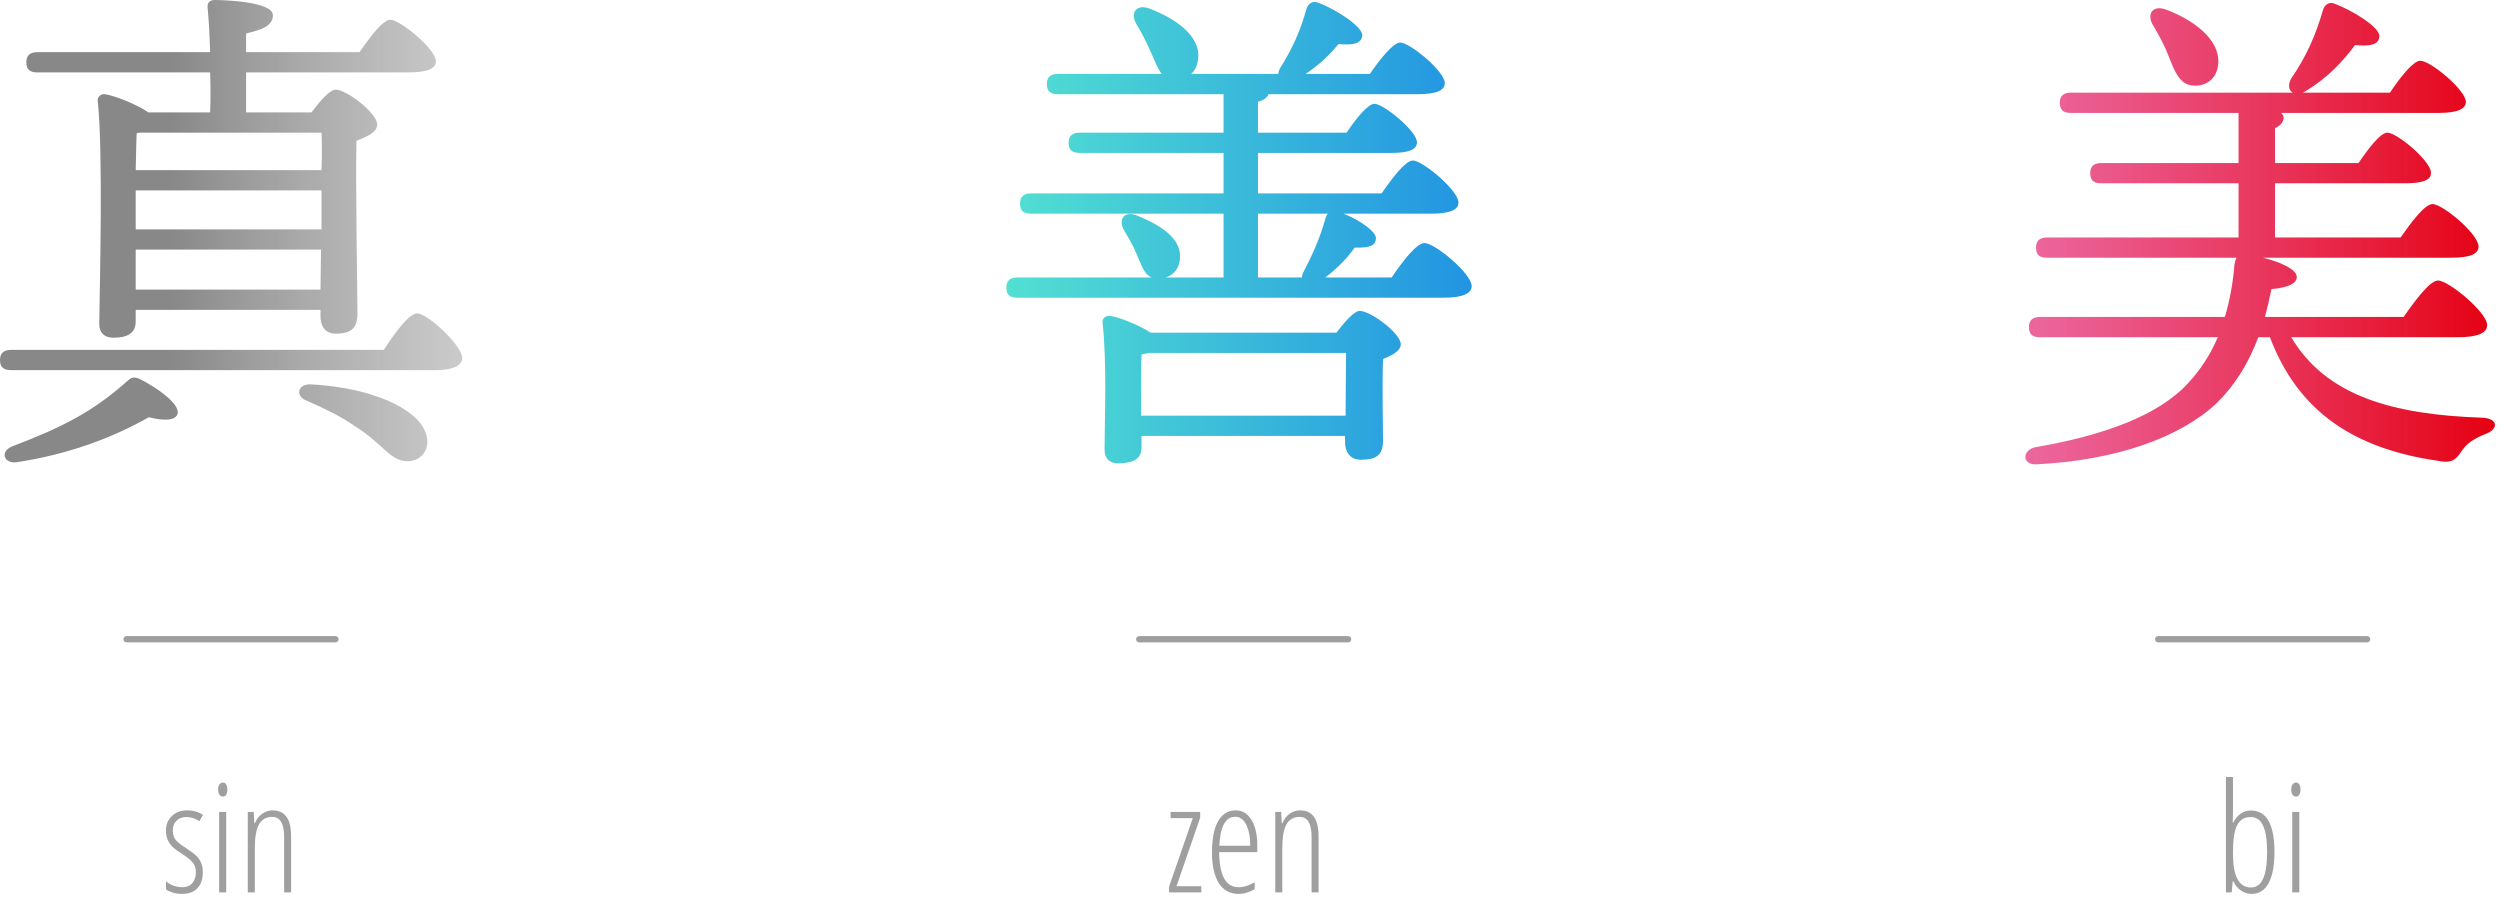 <svg width="395" height="142" viewBox="0 0 395 142" fill="none" xmlns="http://www.w3.org/2000/svg">
<path d="M60.64 55.28C62.4 52.56 64.64 49.52 65.92 49.52C67.6 49.52 73.04 54.64 73.04 56.56C73.04 57.76 71.52 58.48 68.96 58.48H1.76C0.72 58.48 0 58.16 0 56.88C0 55.68 0.72 55.28 1.76 55.28H60.64ZM28.08 65.28C27.84 66.56 25.68 66.48 23.52 65.92C17.76 69.2 10.64 71.84 2.56 73.04C0.72 73.28 -0.08 71.44 1.84 70.56C9.84 67.52 14.72 65.04 20.16 60.16C20.8 59.6 21.12 59.52 22 59.84C24.88 61.28 28.32 63.76 28.08 65.28ZM5.92 11.44C4.88 11.44 4.16 11.12 4.16 9.84C4.16 8.64 4.88 8.24 5.92 8.24H33.2C33.12 5.36 32.96 2.8 32.8 1.2C32.72 0.4 33.2 0 33.92 0C35.28 0 43.12 0.24 43.12 2.4C43.12 4.08 41.36 4.72 38.88 5.28V8.24H56.8C58.48 5.84 60.48 3.12 61.68 3.12C63.2 3.12 68.88 7.76 68.88 9.68C68.88 10.8 67.6 11.44 64.56 11.44H38.88V17.76H49.2C50.48 16.08 52.08 14.16 53.04 14.16C54.72 14.16 59.6 17.84 59.6 19.68C59.6 20.88 58 21.6 56.32 22.24C56.16 29.2 56.48 46.16 56.48 49.6C56.48 52.08 55.2 52.72 53.04 52.72C51.2 52.72 50.64 51.28 50.64 50V48.96H21.44V50.8C21.44 52.56 20.24 53.36 17.92 53.36C16.48 53.36 15.68 52.56 15.68 51.2C15.76 44.88 16.32 24.16 15.44 15.92C15.36 15.36 15.92 14.8 16.56 14.88C17.84 15.04 21.52 16.4 23.44 17.76H33.2C33.28 15.76 33.28 13.6 33.2 11.44H5.92ZM22.08 20.96L21.6 21.04C21.52 22.24 21.52 24.48 21.44 26.88H50.8C50.88 24.48 50.88 22.4 50.8 20.96H22.08ZM21.44 34.56V36.24H50.8V30.08H21.44V34.56ZM50.64 45.76L50.72 39.44H21.44V45.76H50.64ZM66.48 66.96C68.24 69.36 67.6 71.68 65.84 72.56C64.16 73.28 62.64 72.72 61.2 71.44C59.6 70 58.16 68.64 56 67.28C53.92 65.84 51.52 64.64 48.4 63.28C46.72 62.64 46.96 60.8 48.88 60.72C52.64 60.88 56.56 61.6 59.04 62.48C62 63.36 65.04 65.04 66.48 66.96Z" fill="url(#paint0_linear_577_6694)"/>
<path d="M219.88 43.84C221.56 41.36 223.8 38.4 225.08 38.4C226.68 38.4 232.52 43.2 232.52 45.2C232.52 46.32 231.24 47.04 228.04 47.04H160.76C159.72 47.04 159 46.72 159 45.44C159 44.24 159.72 43.84 160.76 43.84H181.96C180.68 43.28 180.28 41.68 179.56 40.08C179.08 38.88 178.28 37.52 177.56 36.32C176.68 34.72 177.56 33.2 179.72 34.08C183.24 35.52 186.68 37.6 186.44 40.8C186.36 42.32 185.48 43.44 184.2 43.84H193.32V33.76H162.92C161.88 33.76 161.16 33.44 161.16 32.16C161.16 30.96 161.88 30.56 162.92 30.56H193.32V24.16H170.6C169.56 24.16 168.84 23.84 168.84 22.56C168.84 21.36 169.56 20.96 170.6 20.96H193.32V14.88H167.16C166.12 14.88 165.4 14.56 165.4 13.28C165.4 12.08 166.12 11.68 167.16 11.68H183.56C182.92 10.88 182.44 9.6 181.8 8.16C181.16 6.72 180.36 5.12 179.48 3.68C178.6 2.08 179.48 0.56 181.64 1.36C185.56 2.88 189.64 5.52 189.32 9.2C189.24 10.24 188.84 11.12 188.2 11.68H201.96C201.96 11.36 202.12 11.04 202.28 10.72C204.04 7.92 205.4 5.12 206.44 1.36C206.68 0.64 207.32 0.08 208.2 0.4C211.08 1.44 215.32 4.24 215.24 5.6C215.16 6.8 213.96 7.2 211.48 6.96C210.04 8.72 208.36 10.32 206.28 11.68H216.44C218.04 9.36 220.12 6.72 221.24 6.72C222.76 6.72 228.28 11.28 228.28 13.12C228.28 14.24 227.08 14.88 224.04 14.88H200.44C200.2 15.44 199.64 15.84 198.76 16.08V20.96H212.76C214.2 18.8 216.12 16.4 217.16 16.4C218.6 16.4 223.88 20.72 223.88 22.48C223.88 23.6 222.68 24.16 219.88 24.16H198.76V30.56H218.28C219.96 28.16 222.04 25.36 223.24 25.36C224.76 25.36 230.44 30.08 230.44 32C230.44 33.12 229.16 33.76 226.12 33.76H212.28C214.92 34.8 217.48 36.64 217.4 37.68C217.32 38.72 216.6 39.2 214.04 39.12C212.6 41.12 211.16 42.48 209.4 43.84H219.88ZM211.16 52.56C212.36 50.96 213.96 49.12 214.84 49.12C216.52 49.12 221.32 52.64 221.32 54.4C221.32 55.44 219.96 56.16 218.52 56.72C218.36 60.96 218.52 67.36 218.52 69.6C218.52 72.08 217.24 72.64 215 72.64C213.16 72.64 212.52 71.2 212.52 69.92V68.88H180.36V70.72C180.36 72.48 179.08 73.2 176.68 73.2C175.24 73.2 174.52 72.4 174.52 71.04C174.52 66.48 174.92 57.36 174.2 50.96C174.12 50.32 174.68 49.84 175.4 49.92C176.68 50.08 179.88 51.28 181.8 52.56H211.16ZM212.6 65.68C212.6 62.48 212.68 58.32 212.68 55.76H181.56C181.16 55.84 180.76 55.92 180.36 56C180.28 57.44 180.28 61.44 180.28 62.72V65.68H212.6ZM198.76 43.84H205.72C205.72 43.52 205.8 43.2 206.04 42.8C207.4 40.16 208.52 37.76 209.48 34.32C209.56 34.08 209.64 33.92 209.8 33.76H198.76V43.84Z" fill="url(#paint1_linear_577_6694)"/>
<path d="M362.01 53.28C367.53 62.56 378.01 65.52 392.25 66C394.81 66.16 394.73 67.84 392.73 68.56C390.73 69.36 389.69 70.16 389.05 71.12C388.01 72.64 387.45 73.28 385.13 72.8C372.01 70.88 363.13 65.12 358.65 53.28H356.81C355.29 57.36 353.13 60.88 350.17 63.76C344.41 69.12 334.41 72.72 321.85 73.36C319.37 73.52 319.45 71.04 321.69 70.64C332.33 68.8 341.05 65.68 345.77 60.48C347.77 58.32 349.29 55.92 350.41 53.28H322.33C321.29 53.28 320.57 52.96 320.57 51.68C320.57 50.48 321.29 50.08 322.33 50.08H351.53C352.33 47.44 352.81 44.64 353.05 41.76C353.13 41.36 353.21 40.96 353.37 40.72H323.45C322.41 40.72 321.69 40.4 321.69 39.12C321.69 37.92 322.41 37.52 323.45 37.52H353.69V28.96H332.01C330.97 28.96 330.25 28.64 330.25 27.36C330.25 26.16 330.97 25.76 332.01 25.76H353.69V17.84H327.21C326.17 17.84 325.45 17.52 325.45 16.24C325.45 15.04 326.17 14.64 327.21 14.64H362.25C361.61 14.24 361.45 13.44 362.01 12.4C364.33 9.04 365.85 5.68 367.05 1.52C367.29 0.8 367.93 0.24 368.81 0.56C371.61 1.6 376.09 4.32 375.93 5.76C375.85 7.04 374.57 7.36 372.09 7.12C370.25 9.6 367.85 12.24 364.41 14.32C364.17 14.48 364.01 14.56 363.85 14.64H377.61C379.21 12.24 381.29 9.6 382.41 9.6C384.01 9.6 389.53 14.16 389.61 16.08C389.61 17.2 388.33 17.84 385.29 17.84H360.41C360.65 18.08 360.81 18.32 360.81 18.56C360.81 19.28 360.33 19.84 359.45 20.24V25.76H372.65C374.17 23.52 376.09 20.96 377.21 20.96C378.73 20.96 384.09 25.44 384.09 27.28C384.17 28.4 382.89 28.96 380.01 28.96H359.45V37.52H379.29C380.97 35.12 383.13 32.24 384.33 32.24C385.93 32.24 391.61 36.96 391.61 38.96C391.61 40.08 390.41 40.72 387.29 40.72H357.53C360.25 41.36 362.89 42.56 362.89 43.76C362.89 44.8 361.53 45.44 358.89 45.68C358.57 47.2 358.25 48.64 357.85 50.08H379.77C381.61 47.44 383.93 44.32 385.21 44.32C386.89 44.32 392.97 49.36 392.97 51.36C392.97 52.56 391.61 53.28 388.33 53.28H362.01ZM340.09 3.84C339.21 2.24 340.09 0.72 342.25 1.52C346.49 3.12 350.73 6.16 350.49 10C350.33 12.24 348.81 13.68 346.49 13.52C344.41 13.36 343.61 11.36 342.65 8.88C342.01 7.2 341.05 5.44 340.09 3.84Z" fill="url(#paint2_linear_577_6694)"/>
<path d="M44.891 141V132.234C44.891 130.125 44.266 129.07 43.016 129.07C42.062 129.07 41.363 129.465 40.918 130.254C40.48 131.043 40.262 132.297 40.262 134.016V141H39.148V128.285H40.086L40.18 130.055H40.285C40.551 129.414 40.934 128.918 41.434 128.566C41.934 128.215 42.469 128.039 43.039 128.039C44.023 128.039 44.762 128.371 45.254 129.035C45.746 129.691 45.992 130.75 45.992 132.211V141H44.891Z" fill="#9F9F9F"/>
<path d="M35.738 141H34.625V128.285H35.738V141ZM34.461 124.758C34.461 124.406 34.531 124.133 34.672 123.938C34.82 123.742 35.008 123.645 35.234 123.645C35.445 123.645 35.613 123.742 35.738 123.938C35.863 124.133 35.926 124.406 35.926 124.758C35.926 125.094 35.863 125.363 35.738 125.566C35.613 125.762 35.445 125.859 35.234 125.859C35.008 125.859 34.82 125.762 34.672 125.566C34.531 125.363 34.461 125.094 34.461 124.758Z" fill="#9F9F9F"/>
<path d="M32.047 137.812C32.047 138.883 31.766 139.723 31.203 140.332C30.641 140.934 29.828 141.234 28.766 141.234C28.188 141.234 27.68 141.16 27.242 141.012C26.805 140.863 26.465 140.699 26.223 140.52V139.219C26.512 139.508 26.895 139.742 27.371 139.922C27.848 140.094 28.336 140.18 28.836 140.18C29.492 140.18 30.008 139.965 30.383 139.535C30.758 139.105 30.945 138.531 30.945 137.812C30.945 137.25 30.809 136.777 30.535 136.395C30.27 136.004 29.758 135.562 29 135.07C28.133 134.523 27.539 134.086 27.219 133.758C26.906 133.43 26.66 133.062 26.48 132.656C26.309 132.25 26.223 131.766 26.223 131.203C26.223 130.289 26.531 129.535 27.148 128.941C27.766 128.34 28.551 128.039 29.504 128.039C30.527 128.039 31.383 128.281 32.07 128.766L31.496 129.738C30.855 129.309 30.176 129.094 29.457 129.094C28.801 129.094 28.277 129.289 27.887 129.68C27.496 130.062 27.301 130.57 27.301 131.203C27.301 131.766 27.434 132.238 27.699 132.621C27.965 132.996 28.527 133.453 29.387 133.992C30.23 134.547 30.809 134.992 31.121 135.328C31.434 135.656 31.664 136.023 31.812 136.43C31.969 136.828 32.047 137.289 32.047 137.812Z" fill="#9F9F9F"/>
<path d="M207.23 141V132.234C207.23 130.125 206.605 129.07 205.355 129.07C204.402 129.07 203.703 129.465 203.258 130.254C202.82 131.043 202.602 132.297 202.602 134.016V141H201.488V128.285H202.426L202.52 130.055H202.625C202.891 129.414 203.273 128.918 203.773 128.566C204.273 128.215 204.809 128.039 205.379 128.039C206.363 128.039 207.102 128.371 207.594 129.035C208.086 129.691 208.332 130.75 208.332 132.211V141H207.23Z" fill="#9F9F9F"/>
<path d="M195.676 141.234C194.332 141.234 193.297 140.664 192.57 139.523C191.852 138.375 191.492 136.777 191.492 134.73C191.492 132.559 191.812 130.902 192.453 129.762C193.102 128.613 194.031 128.039 195.242 128.039C196.297 128.039 197.129 128.543 197.738 129.551C198.348 130.551 198.652 131.902 198.652 133.605V134.637H192.629C192.645 136.488 192.906 137.875 193.414 138.797C193.922 139.719 194.691 140.18 195.723 140.18C196.52 140.18 197.359 139.918 198.242 139.395V140.473C197.43 140.98 196.574 141.234 195.676 141.234ZM195.172 129.047C193.641 129.047 192.801 130.574 192.652 133.629H197.539C197.539 132.23 197.324 131.117 196.895 130.289C196.473 129.461 195.898 129.047 195.172 129.047Z" fill="#9F9F9F"/>
<path d="M189.805 141H184.707V140.109L188.457 129.27H184.953V128.285H189.629V129.188L185.891 140.016H189.805V141Z" fill="#9F9F9F"/>
<path d="M363.289 141H362.176V128.285H363.289V141ZM362.012 124.758C362.012 124.406 362.082 124.133 362.223 123.938C362.371 123.742 362.559 123.645 362.785 123.645C362.996 123.645 363.164 123.742 363.289 123.938C363.414 124.133 363.477 124.406 363.477 124.758C363.477 125.094 363.414 125.363 363.289 125.566C363.164 125.762 362.996 125.859 362.785 125.859C362.559 125.859 362.371 125.762 362.223 125.566C362.082 125.363 362.012 125.094 362.012 124.758Z" fill="#9F9F9F"/>
<path d="M355.637 128.062C358.121 128.062 359.363 130.246 359.363 134.613C359.363 136.77 359.055 138.414 358.438 139.547C357.82 140.672 356.93 141.234 355.766 141.234C355.156 141.234 354.602 141.066 354.102 140.73C353.602 140.395 353.188 139.898 352.859 139.242H352.766L352.613 141H351.699V122.766H352.812V128.426L352.766 129.961H352.859C353.531 128.695 354.457 128.062 355.637 128.062ZM355.59 129.094C354.613 129.094 353.906 129.523 353.469 130.383C353.031 131.242 352.812 132.652 352.812 134.613V134.906C352.812 138.453 353.754 140.227 355.637 140.227C356.496 140.227 357.137 139.77 357.559 138.855C357.988 137.941 358.203 136.527 358.203 134.613C358.203 132.777 357.996 131.398 357.582 130.477C357.168 129.555 356.504 129.094 355.59 129.094Z" fill="#9F9F9F"/>
<path fill-rule="evenodd" clip-rule="evenodd" d="M19.5 101C19.5 100.724 19.724 100.5 20 100.5H53C53.276 100.5 53.5 100.724 53.5 101C53.5 101.276 53.276 101.5 53 101.5H20C19.724 101.5 19.5 101.276 19.5 101Z" fill="#9F9F9F"/>
<path fill-rule="evenodd" clip-rule="evenodd" d="M179.5 101C179.5 100.724 179.724 100.5 180 100.5H213C213.276 100.5 213.5 100.724 213.5 101C213.5 101.276 213.276 101.5 213 101.5H180C179.724 101.5 179.5 101.276 179.5 101Z" fill="#9F9F9F"/>
<path fill-rule="evenodd" clip-rule="evenodd" d="M340.5 101C340.5 100.724 340.724 100.5 341 100.5H374C374.276 100.5 374.5 100.724 374.5 101C374.5 101.276 374.276 101.5 374 101.5H341C340.724 101.5 340.5 101.276 340.5 101Z" fill="#9F9F9F"/>
<defs>
<linearGradient id="paint0_linear_577_6694" x1="27" y1="36.531" x2="73.041" y2="36.531" gradientUnits="userSpaceOnUse">
<stop stop-color="#888888"/>
<stop offset="1" stop-color="#B4B4B5" stop-opacity="0.7"/>
</linearGradient>
<linearGradient id="paint1_linear_577_6694" x1="158.99" y1="36.761" x2="232.518" y2="36.761" gradientUnits="userSpaceOnUse">
<stop stop-color="#52E0D2"/>
<stop offset="1" stop-color="#2294E2"/>
</linearGradient>
<linearGradient id="paint2_linear_577_6694" x1="320.004" y1="36.923" x2="394.204" y2="36.923" gradientUnits="userSpaceOnUse">
<stop stop-color="#E74186" stop-opacity="0.8"/>
<stop offset="1" stop-color="#E50012"/>
</linearGradient>
</defs>
</svg>
